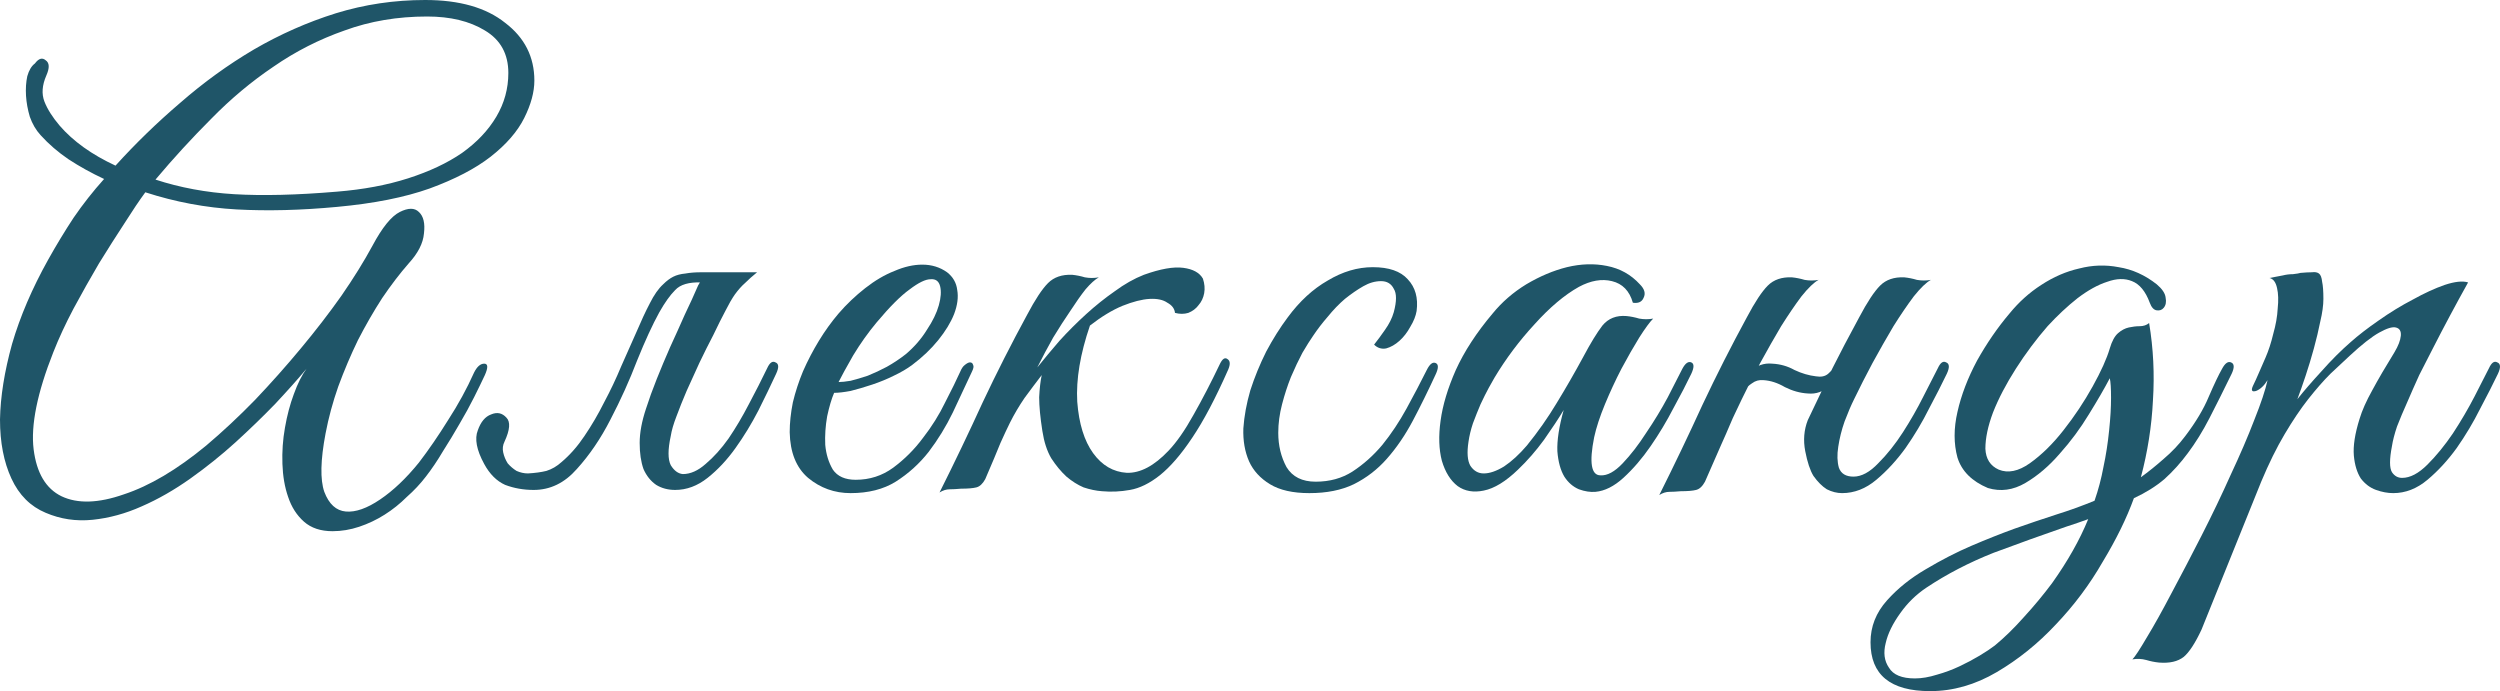 <?xml version="1.0" encoding="UTF-8"?> <svg xmlns="http://www.w3.org/2000/svg" viewBox="0 0 128.761 35.596" fill="none"><path d="M27.522 4.151C27.522 4.74 27.348 5.382 26.999 6.08C26.651 6.777 26.073 7.442 25.267 8.074C24.482 8.684 23.436 9.229 22.129 9.708C20.843 10.166 19.253 10.482 17.357 10.656C15.504 10.83 13.783 10.874 12.192 10.787C10.601 10.699 9.032 10.405 7.485 9.904C7.18 10.318 6.821 10.852 6.407 11.506C5.993 12.138 5.557 12.824 5.099 13.565C4.663 14.306 4.228 15.08 3.792 15.886C3.378 16.67 3.029 17.422 2.746 18.141C1.918 20.233 1.58 21.9 1.732 23.142C1.885 24.363 2.364 25.169 3.171 25.561C3.999 25.953 5.066 25.921 6.374 25.463C7.703 25.027 9.12 24.188 10.623 22.946C11.473 22.227 12.312 21.443 13.14 20.593C13.968 19.721 14.753 18.838 15.494 17.945C16.256 17.03 16.954 16.125 17.585 15.232C18.217 14.317 18.751 13.456 19.187 12.65C19.688 11.713 20.157 11.135 20.593 10.917C21.029 10.699 21.355 10.699 21.573 10.917C21.813 11.135 21.9 11.506 21.835 12.029C21.791 12.53 21.53 13.042 21.05 13.565C20.593 14.088 20.135 14.687 19.677 15.363C19.242 16.038 18.828 16.757 18.435 17.52C18.065 18.283 17.727 19.078 17.422 19.906C17.139 20.713 16.921 21.519 16.768 22.325C16.507 23.698 16.485 24.7 16.703 25.332C16.943 25.964 17.313 26.302 17.814 26.346C18.315 26.389 18.904 26.182 19.579 25.724C20.255 25.267 20.92 24.635 21.573 23.829C22.074 23.175 22.576 22.445 23.077 21.639C23.6 20.832 24.047 20.015 24.417 19.187C24.57 18.882 24.744 18.73 24.94 18.73C25.136 18.73 25.147 18.926 24.973 19.318C24.82 19.645 24.635 20.026 24.417 20.462C24.199 20.898 23.949 21.355 23.665 21.835C23.404 22.292 23.12 22.761 22.815 23.24C22.532 23.72 22.238 24.156 21.933 24.548C21.65 24.918 21.323 25.267 20.952 25.594C20.604 25.942 20.222 26.248 19.808 26.509C19.394 26.771 18.958 26.977 18.501 27.13C18.043 27.283 17.585 27.359 17.128 27.359C16.518 27.359 16.027 27.196 15.657 26.869C15.287 26.542 15.014 26.117 14.84 25.594C14.665 25.093 14.567 24.526 14.546 23.894C14.524 23.262 14.567 22.641 14.676 22.031C14.785 21.399 14.938 20.821 15.134 20.298C15.33 19.754 15.548 19.318 15.788 18.991C15.352 19.514 14.818 20.113 14.186 20.789C13.554 21.443 12.868 22.107 12.127 22.783C11.408 23.436 10.634 24.057 9.806 24.646C8.978 25.234 8.139 25.714 7.289 26.084C6.461 26.454 5.622 26.683 4.772 26.771C3.922 26.858 3.116 26.738 2.353 26.411C1.569 26.084 0.981 25.496 0.588 24.646C0.196 23.796 0 22.783 0 21.606C0.022 20.429 0.229 19.133 0.621 17.716C1.035 16.3 1.656 14.851 2.484 13.369C2.898 12.628 3.334 11.909 3.792 11.212C4.271 10.514 4.794 9.85 5.361 9.218C4.707 8.913 4.097 8.575 3.53 8.204C2.985 7.834 2.506 7.42 2.092 6.962C1.852 6.701 1.667 6.385 1.536 6.014C1.427 5.644 1.362 5.284 1.34 4.936C1.318 4.565 1.34 4.228 1.406 3.922C1.493 3.617 1.623 3.399 1.798 3.269C1.994 3.007 2.179 2.953 2.353 3.105C2.55 3.236 2.56 3.497 2.386 3.89C2.168 4.391 2.136 4.838 2.288 5.23C2.441 5.622 2.702 6.036 3.073 6.472C3.77 7.278 4.729 7.965 5.949 8.531C6.973 7.398 8.085 6.319 9.283 5.295C10.482 4.249 11.745 3.334 13.075 2.55C14.426 1.765 15.831 1.144 17.291 0.686C18.773 0.229 20.309 0 21.9 0C23.665 0 25.038 0.392 26.019 1.177C27.021 1.939 27.522 2.931 27.522 4.151ZM26.182 3.759C26.182 2.778 25.779 2.048 24.973 1.569C24.188 1.09 23.197 0.85 21.998 0.85C20.473 0.85 19.056 1.09 17.749 1.569C16.441 2.027 15.221 2.648 14.088 3.432C12.955 4.195 11.887 5.088 10.885 6.112C9.882 7.115 8.923 8.161 8.008 9.25C9.272 9.664 10.623 9.915 12.061 10.002C13.521 10.089 15.287 10.046 17.357 9.871C18.708 9.762 19.928 9.534 21.018 9.185C22.107 8.836 23.033 8.401 23.796 7.878C24.559 7.333 25.147 6.712 25.561 6.014C25.975 5.317 26.182 4.565 26.182 3.759Z" fill="#1F5568"></path><path d="M35.953 14.709C36.084 14.448 36.247 14.273 36.443 14.186C36.661 14.077 36.922 14.023 37.227 14.023H38.993C38.753 14.219 38.546 14.404 38.372 14.578C38.197 14.731 38.023 14.927 37.848 15.167C37.696 15.385 37.533 15.668 37.358 16.017C37.184 16.343 36.977 16.757 36.737 17.259C36.497 17.716 36.258 18.196 36.018 18.697C35.8 19.176 35.582 19.656 35.364 20.135C35.168 20.593 34.994 21.029 34.841 21.443C34.689 21.835 34.591 22.173 34.547 22.456C34.395 23.153 34.395 23.654 34.547 23.959C34.722 24.243 34.928 24.395 35.168 24.417C35.56 24.417 35.953 24.243 36.345 23.894C36.759 23.545 37.151 23.11 37.522 22.587C37.892 22.042 38.241 21.453 38.568 20.821C38.916 20.168 39.232 19.547 39.516 18.958C39.646 18.675 39.788 18.577 39.94 18.664C40.115 18.73 40.126 18.926 39.973 19.253C39.712 19.819 39.407 20.451 39.058 21.148C38.709 21.824 38.317 22.467 37.881 23.077C37.445 23.687 36.966 24.199 36.443 24.613C35.92 25.027 35.364 25.234 34.776 25.234C34.405 25.234 34.079 25.147 33.795 24.973C33.512 24.777 33.294 24.504 33.142 24.156C33.011 23.785 32.946 23.338 32.946 22.815C32.946 22.292 33.054 21.704 33.272 21.05C33.425 20.571 33.61 20.059 33.828 19.514C34.046 18.969 34.275 18.424 34.514 17.88C34.776 17.313 35.026 16.757 35.266 16.213C35.528 15.668 35.757 15.167 35.953 14.709ZM28.925 23.796C29.361 23.426 29.753 22.979 30.102 22.456C30.472 21.911 30.81 21.334 31.115 20.723C31.442 20.113 31.736 19.492 31.998 18.86C32.281 18.228 32.542 17.64 32.782 17.095C33.022 16.529 33.251 16.038 33.468 15.624C33.686 15.188 33.915 14.862 34.155 14.644C34.329 14.469 34.503 14.339 34.678 14.251C34.852 14.164 35.059 14.11 35.299 14.088C35.539 14.044 35.811 14.023 36.116 14.023C36.443 14.023 36.846 14.023 37.325 14.023C37.413 14.023 37.424 14.055 37.358 14.121C37.293 14.164 37.195 14.219 37.064 14.284C36.933 14.35 36.77 14.415 36.574 14.48C36.399 14.524 36.247 14.546 36.116 14.546C35.484 14.524 35.037 14.655 34.776 14.938C34.514 15.199 34.242 15.581 33.959 16.082C33.61 16.714 33.229 17.542 32.815 18.566C32.423 19.59 31.965 20.604 31.442 21.606C30.941 22.587 30.363 23.436 29.71 24.156C29.078 24.875 28.337 25.234 27.487 25.234C26.964 25.234 26.474 25.147 26.016 24.973C25.58 24.777 25.22 24.417 24.937 23.894C24.545 23.175 24.436 22.597 24.61 22.162C24.763 21.726 24.992 21.453 25.297 21.344C25.602 21.214 25.863 21.268 26.081 21.508C26.299 21.726 26.266 22.14 25.983 22.75C25.896 22.924 25.874 23.11 25.918 23.306C25.961 23.502 26.038 23.687 26.147 23.861C26.277 24.014 26.43 24.145 26.604 24.254C26.8 24.341 26.996 24.384 27.193 24.384C27.563 24.363 27.879 24.319 28.141 24.254C28.424 24.166 28.685 24.014 28.925 23.796Z" fill="#1F5568"></path><path d="M50.054 19.154C49.749 19.808 49.422 20.506 49.074 21.246C48.725 21.966 48.311 22.641 47.831 23.273C47.352 23.883 46.786 24.395 46.132 24.809C45.5 25.201 44.726 25.398 43.811 25.398C42.983 25.398 42.253 25.136 41.621 24.613C41.011 24.09 40.695 23.306 40.673 22.26C40.673 21.78 40.728 21.268 40.836 20.723C40.967 20.179 41.142 19.645 41.359 19.122C41.599 18.577 41.872 18.054 42.177 17.553C42.482 17.052 42.819 16.583 43.19 16.147C43.604 15.668 44.062 15.232 44.563 14.84C45.064 14.448 45.565 14.153 46.066 13.957C46.568 13.739 47.047 13.63 47.505 13.63C47.984 13.63 48.409 13.761 48.779 14.023C49.084 14.262 49.259 14.567 49.302 14.938C49.368 15.308 49.313 15.722 49.139 16.18C48.965 16.616 48.692 17.062 48.322 17.52C47.951 17.978 47.505 18.403 46.982 18.795C46.72 18.991 46.404 19.176 46.034 19.351C45.685 19.525 45.315 19.677 44.922 19.808C44.53 19.939 44.16 20.048 43.811 20.135C43.462 20.2 43.179 20.233 42.961 20.233C42.83 20.538 42.71 20.941 42.602 21.443C42.514 21.944 42.482 22.434 42.504 22.913C42.547 23.393 42.678 23.818 42.896 24.188C43.135 24.537 43.528 24.711 44.072 24.711C44.792 24.711 45.434 24.504 46.001 24.09C46.589 23.654 47.102 23.142 47.537 22.554C47.995 21.966 48.376 21.355 48.681 20.723C49.008 20.091 49.27 19.558 49.466 19.122C49.531 18.969 49.607 18.86 49.695 18.795C49.804 18.708 49.891 18.664 49.956 18.664C50.043 18.664 50.098 18.708 50.119 18.795C50.163 18.86 50.141 18.98 50.054 19.154ZM46.655 18.239C47.091 17.869 47.45 17.455 47.733 16.997C48.039 16.54 48.245 16.115 48.354 15.722C48.464 15.33 48.485 15.003 48.42 14.742C48.354 14.48 48.191 14.36 47.93 14.382C47.668 14.382 47.308 14.557 46.851 14.905C46.393 15.232 45.827 15.799 45.151 16.605C44.715 17.128 44.312 17.694 43.942 18.305C43.593 18.915 43.343 19.372 43.19 19.677C43.343 19.677 43.55 19.656 43.811 19.612C44.072 19.547 44.367 19.46 44.694 19.351C45.02 19.22 45.347 19.067 45.674 18.893C46.023 18.697 46.35 18.479 46.655 18.239Z" fill="#1F5568"></path><path d="M53.424 18.926C53.773 18.49 54.154 18.032 54.568 17.553C55.004 17.073 55.462 16.616 55.941 16.18C56.42 15.744 56.911 15.352 57.412 15.003C57.913 14.633 58.414 14.35 58.915 14.153C59.765 13.848 60.441 13.728 60.942 13.794C61.443 13.859 61.781 14.044 61.955 14.35C62.042 14.611 62.064 14.862 62.021 15.101C61.977 15.341 61.879 15.548 61.726 15.722C61.596 15.897 61.421 16.027 61.203 16.115C60.986 16.18 60.757 16.18 60.517 16.115C60.495 15.897 60.364 15.722 60.125 15.592C59.907 15.439 59.602 15.374 59.21 15.395C58.817 15.417 58.349 15.537 57.804 15.755C57.281 15.973 56.725 16.311 56.137 16.768C55.636 18.228 55.418 19.536 55.483 20.691C55.57 21.824 55.843 22.706 56.3 23.338C56.758 23.97 57.336 24.308 58.033 24.352C58.73 24.373 59.449 23.992 60.19 23.208C60.604 22.772 61.029 22.162 61.465 21.377C61.923 20.571 62.38 19.688 62.838 18.73C62.969 18.468 63.099 18.392 63.23 18.501C63.361 18.588 63.372 18.762 63.263 19.024C62.609 20.506 61.988 21.682 61.399 22.554C60.833 23.404 60.277 24.047 59.733 24.482C59.21 24.896 58.698 25.147 58.196 25.234C57.717 25.321 57.237 25.343 56.758 25.3C56.453 25.278 56.137 25.212 55.81 25.103C55.505 24.973 55.211 24.787 54.928 24.548C54.644 24.286 54.383 23.97 54.143 23.6C53.925 23.229 53.773 22.761 53.686 22.194C53.577 21.497 53.522 20.92 53.522 20.462C53.544 20.004 53.588 19.623 53.653 19.318C53.369 19.688 53.075 20.081 52.77 20.495C52.487 20.909 52.236 21.334 52.018 21.769C51.888 22.031 51.724 22.38 51.528 22.815C51.354 23.251 51.092 23.872 50.744 24.679C50.613 24.918 50.46 25.06 50.286 25.103C50.112 25.147 49.85 25.169 49.502 25.169C49.262 25.191 49.066 25.201 48.913 25.201C48.739 25.201 48.565 25.256 48.39 25.365C49.175 23.796 49.916 22.249 50.613 20.723C51.332 19.198 52.095 17.694 52.901 16.213C53.315 15.428 53.675 14.883 53.98 14.578C54.285 14.273 54.699 14.132 55.222 14.153C55.44 14.175 55.658 14.219 55.876 14.284C56.115 14.328 56.355 14.328 56.595 14.284C56.399 14.393 56.17 14.6 55.908 14.905C55.668 15.21 55.407 15.581 55.124 16.017C54.84 16.431 54.546 16.888 54.241 17.389C53.958 17.891 53.686 18.403 53.424 18.926Z" fill="#1F5568"></path><path d="M73.942 19.285C73.55 20.135 73.158 20.93 72.766 21.671C72.373 22.412 71.927 23.066 71.425 23.633C70.946 24.177 70.38 24.613 69.726 24.94C69.094 25.245 68.331 25.398 67.438 25.398C66.588 25.398 65.912 25.245 65.411 24.94C64.91 24.635 64.55 24.243 64.333 23.763C64.114 23.262 64.016 22.696 64.038 22.064C64.082 21.432 64.202 20.778 64.398 20.102C64.616 19.427 64.888 18.762 65.215 18.108C65.564 17.455 65.934 16.866 66.326 16.343C66.936 15.515 67.623 14.883 68.386 14.448C69.148 13.99 69.922 13.761 70.706 13.761C71.534 13.761 72.134 13.968 72.504 14.382C72.896 14.796 73.049 15.341 72.962 16.017C72.918 16.278 72.809 16.55 72.635 16.834C72.482 17.117 72.297 17.357 72.079 17.553C71.861 17.749 71.632 17.88 71.393 17.945C71.153 17.989 70.946 17.923 70.772 17.749C70.946 17.531 71.131 17.28 71.327 16.997C71.545 16.692 71.698 16.387 71.785 16.082C71.938 15.515 71.938 15.112 71.785 14.872C71.654 14.611 71.436 14.48 71.131 14.48C70.826 14.48 70.521 14.567 70.216 14.742C69.911 14.916 69.595 15.134 69.268 15.395C68.963 15.657 68.669 15.962 68.386 16.311C68.102 16.638 67.852 16.964 67.634 17.291C67.481 17.509 67.296 17.803 67.078 18.174C66.882 18.544 66.686 18.958 66.49 19.416C66.315 19.852 66.163 20.32 66.032 20.821C65.901 21.323 65.836 21.813 65.836 22.292C65.836 22.946 65.978 23.534 66.261 24.057C66.566 24.559 67.067 24.809 67.764 24.809C68.484 24.809 69.116 24.635 69.66 24.286C70.227 23.916 70.739 23.458 71.197 22.913C71.654 22.347 72.068 21.726 72.439 21.05C72.809 20.375 73.158 19.71 73.485 19.056C73.637 18.751 73.79 18.631 73.942 18.697C74.095 18.762 74.095 18.958 73.942 19.285Z" fill="#1F5568"></path><path d="M87.108 19.253C86.868 19.754 86.563 20.342 86.192 21.018C85.844 21.693 85.451 22.347 85.015 22.979C84.58 23.611 84.111 24.156 83.61 24.613C83.131 25.049 82.651 25.289 82.172 25.332C81.91 25.354 81.627 25.311 81.322 25.201C81.017 25.071 80.766 24.853 80.57 24.548C80.374 24.221 80.254 23.785 80.211 23.24C80.189 22.674 80.298 21.966 80.537 21.116C80.276 21.551 79.938 22.064 79.524 22.652C79.11 23.219 78.663 23.731 78.184 24.188C77.552 24.798 76.964 25.158 76.419 25.267C75.896 25.376 75.449 25.3 75.079 25.038C74.708 24.755 74.436 24.319 74.262 23.731C74.109 23.142 74.087 22.456 74.196 21.671C74.305 20.865 74.567 19.993 74.981 19.056C75.416 18.098 76.049 17.128 76.877 16.147C77.356 15.559 77.933 15.058 78.609 14.644C79.306 14.23 80.003 13.935 80.701 13.761C81.42 13.587 82.106 13.565 82.76 13.696C83.436 13.827 84.002 14.142 84.46 14.644C84.699 14.883 84.765 15.112 84.656 15.33C84.569 15.548 84.384 15.635 84.1 15.592C83.926 14.981 83.566 14.611 83.022 14.48C82.499 14.35 81.932 14.448 81.322 14.774C80.581 15.188 79.818 15.831 79.034 16.703C78.249 17.553 77.563 18.468 76.975 19.449C76.909 19.558 76.811 19.732 76.68 19.972C76.55 20.211 76.408 20.495 76.255 20.821C76.125 21.127 75.994 21.453 75.863 21.802C75.754 22.129 75.678 22.445 75.634 22.75C75.547 23.317 75.58 23.731 75.732 23.992C75.907 24.254 76.136 24.384 76.419 24.384C76.724 24.384 77.073 24.264 77.465 24.025C77.857 23.763 78.249 23.404 78.641 22.946C79.208 22.249 79.72 21.519 80.178 20.756C80.657 19.972 81.115 19.176 81.551 18.37C81.921 17.673 82.248 17.139 82.531 16.768C82.836 16.398 83.25 16.234 83.773 16.278C83.991 16.3 84.209 16.343 84.427 16.409C84.667 16.452 84.907 16.452 85.146 16.409C84.972 16.583 84.732 16.91 84.427 17.389C84.144 17.847 83.839 18.381 83.512 18.991C83.207 19.579 82.924 20.19 82.662 20.821C82.401 21.453 82.215 22.02 82.106 22.521C81.845 23.829 81.954 24.482 82.433 24.482C82.782 24.504 83.163 24.297 83.577 23.861C83.991 23.426 84.395 22.903 84.787 22.292C85.201 21.682 85.571 21.072 85.898 20.462C86.225 19.83 86.475 19.34 86.65 18.991C86.802 18.708 86.955 18.599 87.108 18.664C87.26 18.73 87.26 18.926 87.108 19.253Z" fill="#1F5568"></path><path d="M89.71 20.56C89.579 20.843 89.47 21.072 89.383 21.246C89.296 21.421 89.198 21.639 89.089 21.9C88.98 22.162 88.827 22.51 88.631 22.946C88.435 23.382 88.163 24.003 87.814 24.809C87.683 25.049 87.53 25.191 87.356 25.234C87.182 25.278 86.92 25.3 86.572 25.3C86.332 25.321 86.136 25.332 85.983 25.332C85.809 25.332 85.635 25.387 85.46 25.496C86.245 23.927 86.986 22.38 87.683 20.854C88.402 19.329 89.165 17.825 89.971 16.343C90.385 15.559 90.745 15.014 91.05 14.709C91.355 14.404 91.769 14.262 92.292 14.284C92.51 14.306 92.728 14.35 92.946 14.415C93.185 14.458 93.425 14.458 93.665 14.415C93.425 14.546 93.131 14.829 92.782 15.265C92.455 15.701 92.107 16.213 91.736 16.801C91.388 17.389 91.028 18.021 90.658 18.697C90.309 19.351 89.993 19.972 89.71 20.56ZM95.495 20.56C95.343 20.865 95.179 21.246 95.005 21.704C94.852 22.14 94.743 22.576 94.678 23.011C94.613 23.426 94.624 23.785 94.711 24.09C94.82 24.395 95.07 24.548 95.463 24.548C95.876 24.548 96.301 24.319 96.737 23.861C97.195 23.404 97.62 22.87 98.012 22.26C98.404 21.65 98.753 21.039 99.058 20.429C99.385 19.797 99.636 19.307 99.81 18.958C99.941 18.675 100.082 18.577 100.235 18.664C100.409 18.73 100.42 18.926 100.268 19.253C100.028 19.754 99.723 20.353 99.352 21.05C99.004 21.748 98.6 22.423 98.143 23.077C97.685 23.709 97.184 24.254 96.639 24.711C96.095 25.169 95.506 25.398 94.874 25.398C94.613 25.398 94.351 25.332 94.09 25.201C93.85 25.049 93.621 24.82 93.403 24.515C93.229 24.232 93.087 23.807 92.978 23.24C92.869 22.674 92.913 22.14 93.109 21.639C93.371 21.094 93.599 20.614 93.796 20.2C93.992 19.765 94.188 19.351 94.384 18.958C94.58 18.566 94.787 18.163 95.005 17.749C95.223 17.335 95.473 16.866 95.757 16.343C96.171 15.559 96.53 15.014 96.835 14.709C97.14 14.404 97.554 14.262 98.077 14.284C98.295 14.306 98.513 14.35 98.731 14.415C98.971 14.458 99.211 14.458 99.45 14.415C99.211 14.546 98.916 14.829 98.568 15.265C98.241 15.701 97.892 16.213 97.522 16.801C97.173 17.389 96.813 18.021 96.443 18.697C96.095 19.351 95.778 19.972 95.495 20.56ZM94.939 18.762C94.809 19.133 94.58 19.492 94.253 19.841C93.926 20.168 93.545 20.309 93.109 20.266C92.717 20.244 92.325 20.135 91.932 19.939C91.562 19.721 91.191 19.601 90.821 19.579C90.603 19.558 90.407 19.612 90.233 19.743C90.058 19.852 89.928 19.993 89.84 20.168C89.818 20.211 89.731 20.233 89.579 20.233C89.426 20.233 89.372 20.2 89.415 20.135C89.59 19.808 89.829 19.481 90.135 19.154C90.462 18.828 90.843 18.686 91.279 18.73C91.693 18.751 92.074 18.86 92.423 19.056C92.793 19.231 93.164 19.34 93.534 19.383C93.796 19.427 94.002 19.383 94.155 19.253C94.308 19.122 94.438 18.958 94.547 18.762C94.591 18.719 94.678 18.697 94.809 18.697C94.939 18.697 94.983 18.719 94.939 18.762Z" fill="#1F5568"></path><path d="M114.939 19.253C114.525 20.102 114.143 20.865 113.795 21.541C113.446 22.216 113.076 22.815 112.683 23.338C112.313 23.84 111.91 24.286 111.474 24.679C111.038 25.049 110.515 25.376 109.905 25.659C109.535 26.683 109.001 27.773 108.303 28.928C107.628 30.105 106.821 31.183 105.884 32.164C104.969 33.144 103.956 33.962 102.845 34.615C101.733 35.269 100.589 35.596 99.412 35.596C97.364 35.596 96.34 34.757 96.34 33.079C96.34 32.273 96.623 31.554 97.19 30.922C97.735 30.311 98.399 29.778 99.184 29.32C99.99 28.841 100.774 28.437 101.537 28.111C102.3 27.784 103.041 27.49 103.76 27.228C104.501 26.967 105.209 26.727 105.884 26.509C106.582 26.291 107.246 26.051 107.878 25.79C108.075 25.223 108.227 24.646 108.336 24.057C108.467 23.447 108.565 22.815 108.63 22.162C108.696 21.53 108.728 20.974 108.728 20.495C108.728 19.993 108.706 19.656 108.663 19.481C108.401 19.983 108.042 20.604 107.584 21.344C107.148 22.064 106.647 22.739 106.081 23.371C105.536 24.003 104.947 24.504 104.316 24.875C103.683 25.245 103.041 25.332 102.387 25.136C101.559 24.787 101.036 24.264 100.818 23.567C100.622 22.848 100.622 22.064 100.818 21.214C101.014 20.342 101.352 19.46 101.831 18.566C102.332 17.673 102.888 16.866 103.498 16.147C103.978 15.559 104.522 15.069 105.133 14.676C105.765 14.262 106.418 13.979 107.094 13.827C107.769 13.652 108.445 13.63 109.12 13.761C109.818 13.87 110.472 14.164 111.082 14.644C111.365 14.883 111.517 15.112 111.539 15.33C111.583 15.548 111.55 15.722 111.441 15.853C111.354 15.962 111.234 16.006 111.082 15.984C110.929 15.962 110.809 15.831 110.722 15.592C110.504 15.003 110.199 14.633 109.807 14.48C109.437 14.328 109.012 14.339 108.532 14.513C108.053 14.665 107.541 14.949 106.996 15.363C106.473 15.777 105.961 16.256 105.459 16.801C104.871 17.477 104.326 18.207 103.825 18.991C103.324 19.776 102.932 20.527 102.648 21.246C102.387 21.944 102.256 22.565 102.256 23.11C102.278 23.633 102.507 23.992 102.943 24.188C103.422 24.384 103.956 24.275 104.544 23.861C105.155 23.426 105.732 22.859 106.277 22.162C106.843 21.443 107.344 20.691 107.78 19.906C108.216 19.122 108.51 18.468 108.663 17.945C108.772 17.575 108.914 17.313 109.088 17.161C109.262 17.008 109.447 16.91 109.643 16.866C109.84 16.823 110.025 16.801 110.199 16.801C110.395 16.801 110.559 16.747 110.689 16.638C110.907 17.945 110.973 19.274 110.886 20.625C110.82 21.955 110.613 23.273 110.265 24.58C110.657 24.297 111.049 23.981 111.441 23.633C111.855 23.284 112.226 22.892 112.553 22.456C113.097 21.737 113.501 21.061 113.762 20.429C114.045 19.776 114.274 19.296 114.448 18.991C114.601 18.708 114.753 18.599 114.906 18.664C115.08 18.73 115.091 18.926 114.939 19.253ZM107.552 26.738C107.377 26.803 107.192 26.869 106.996 26.934C106.8 26.999 106.604 27.065 106.407 27.13C105.209 27.544 103.967 27.991 102.681 28.47C101.417 28.971 100.262 29.571 99.216 30.268C98.694 30.617 98.247 31.052 97.876 31.575C97.484 32.12 97.233 32.632 97.124 33.112C96.994 33.613 97.048 34.038 97.288 34.386C97.506 34.757 97.952 34.942 98.628 34.942C98.977 34.942 99.358 34.877 99.772 34.746C100.164 34.637 100.546 34.495 100.916 34.321C101.286 34.147 101.635 33.962 101.962 33.766C102.289 33.569 102.55 33.395 102.746 33.243C103.248 32.829 103.749 32.338 104.25 31.772C104.751 31.227 105.231 30.649 105.688 30.039C106.495 28.906 107.116 27.806 107.552 26.738Z" fill="#1F5568"></path><path d="M113.389 32.425C113.063 33.123 112.757 33.591 112.474 33.831C112.169 34.07 111.744 34.169 111.2 34.125C110.981 34.103 110.764 34.06 110.546 33.994C110.306 33.929 110.066 33.918 109.827 33.962C109.957 33.831 110.208 33.449 110.578 32.818C110.949 32.207 111.374 31.445 111.853 30.53C112.332 29.636 112.845 28.655 113.389 27.588C113.934 26.52 114.435 25.474 114.893 24.45C115.373 23.426 115.776 22.489 116.102 21.639C116.451 20.767 116.68 20.081 116.789 19.579C116.614 19.863 116.418 20.048 116.2 20.135C115.983 20.2 115.928 20.113 116.037 19.874C116.124 19.699 116.233 19.46 116.364 19.154C116.495 18.849 116.603 18.599 116.691 18.403C116.843 18.054 116.974 17.651 117.083 17.193C117.214 16.736 117.29 16.3 117.312 15.886C117.355 15.472 117.345 15.123 117.279 14.84C117.214 14.535 117.083 14.36 116.887 14.317C117.127 14.273 117.355 14.23 117.573 14.186C117.748 14.142 117.922 14.121 118.096 14.121C118.292 14.099 118.423 14.077 118.488 14.055C118.728 14.034 118.924 14.023 119.077 14.023C119.229 14.001 119.349 14.023 119.436 14.088C119.524 14.153 119.578 14.295 119.6 14.513C119.644 14.709 119.665 15.003 119.665 15.395C119.665 15.722 119.611 16.115 119.502 16.572C119.415 17.008 119.306 17.466 119.175 17.945C119.044 18.424 118.902 18.893 118.75 19.351C118.598 19.808 118.456 20.211 118.325 20.56C118.652 20.146 119.066 19.667 119.567 19.122C120.068 18.555 120.57 18.054 121.071 17.618C121.463 17.27 121.942 16.899 122.509 16.507C123.097 16.093 123.686 15.733 124.274 15.428C124.862 15.101 125.407 14.851 125.908 14.676C126.432 14.502 126.835 14.458 127.118 14.546C126.464 15.722 125.865 16.845 125.32 17.912C125.081 18.37 124.841 18.838 124.601 19.318C124.383 19.797 124.176 20.266 123.98 20.723C123.784 21.159 123.609 21.573 123.457 21.966C123.326 22.358 123.239 22.696 123.196 22.979C123.065 23.654 123.065 24.101 123.196 24.319C123.326 24.515 123.5 24.613 123.719 24.613C124.133 24.613 124.568 24.384 125.026 23.927C125.484 23.469 125.919 22.935 126.333 22.325C126.747 21.693 127.118 21.061 127.445 20.429C127.772 19.797 128.022 19.307 128.196 18.958C128.327 18.675 128.469 18.577 128.621 18.664C128.796 18.73 128.807 18.926 128.654 19.253C128.415 19.754 128.109 20.353 127.739 21.05C127.39 21.748 126.987 22.423 126.53 23.077C126.072 23.709 125.571 24.254 125.026 24.711C124.481 25.169 123.893 25.398 123.261 25.398C122.978 25.398 122.683 25.343 122.378 25.234C122.073 25.125 121.812 24.929 121.594 24.646C121.398 24.341 121.278 23.949 121.234 23.469C121.191 22.968 121.289 22.336 121.528 21.573C121.659 21.137 121.877 20.647 122.182 20.102C122.487 19.536 122.869 18.882 123.326 18.141C123.522 17.814 123.631 17.531 123.653 17.291C123.675 17.052 123.588 16.91 123.392 16.866C123.217 16.823 122.934 16.91 122.542 17.128C122.149 17.346 121.637 17.749 121.005 18.337C120.722 18.599 120.395 18.904 120.025 19.253C119.676 19.601 119.295 20.037 118.881 20.56C118.488 21.061 118.085 21.66 117.671 22.358C117.257 23.055 116.854 23.872 116.462 24.809L113.389 32.425Z" fill="#1F5568"></path></svg> 